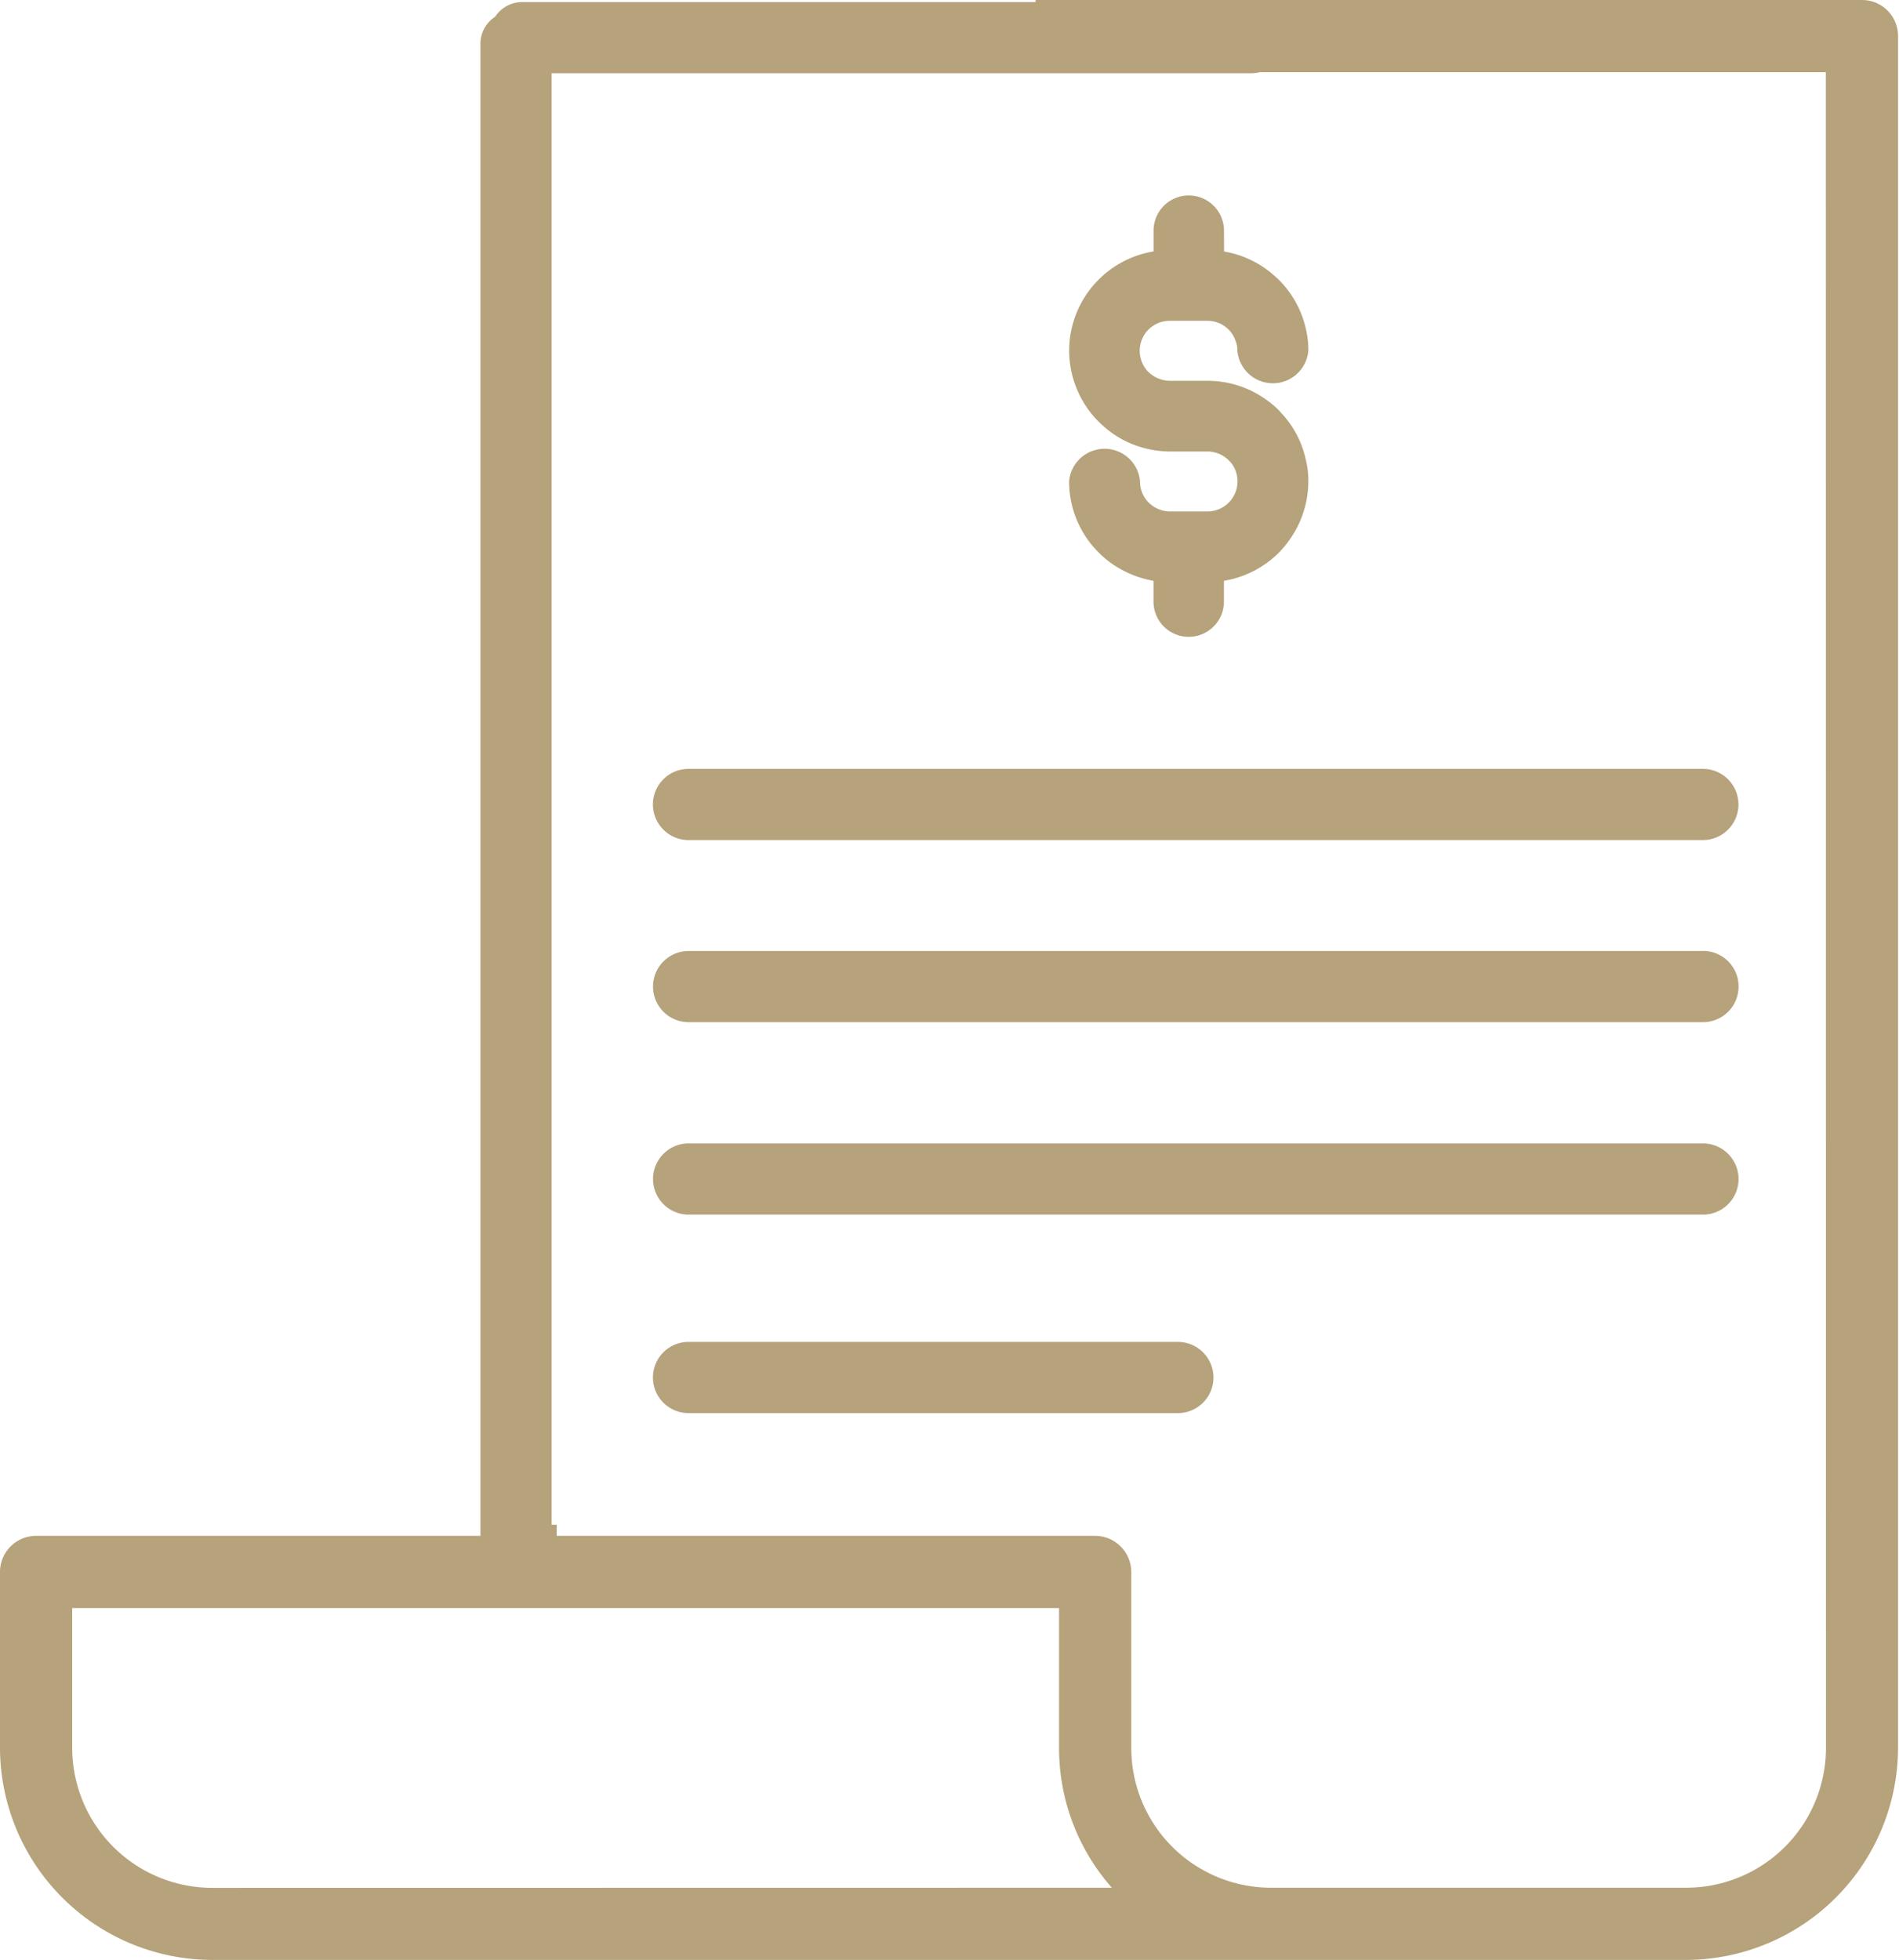 <?xml version="1.0" encoding="UTF-8" standalone="no"?><svg xmlns="http://www.w3.org/2000/svg" xmlns:xlink="http://www.w3.org/1999/xlink" fill="#b6a27b" height="77.1" preserveAspectRatio="xMidYMid meet" version="1" viewBox="-0.0 0.0 74.7 77.1" width="74.7" zoomAndPan="magnify"><g data-name="50" id="change1_1"><path d="M46.333,55.58H27.084a1.4,1.4,0,0,1,0-2.8H46.333A1.4,1.4,0,0,1,46.333,55.58ZM66.988,44.973h-39.9a1.4,1.4,0,0,0,0,2.8h39.9A1.4,1.4,0,0,0,66.988,44.973Zm0-7.569h-39.9a1.4,1.4,0,0,0,0,2.8h39.9A1.4,1.4,0,0,0,66.988,37.4ZM74.662,1.415V68.753a8.363,8.363,0,0,1-8.335,8.335H8.335A8.365,8.365,0,0,1,0,68.753v-6.92a1.422,1.422,0,0,1,1.415-1.425H18.9V1.771A1.268,1.268,0,0,1,19.479.658,1.268,1.268,0,0,1,20.59.082H40.737V0h32.51A1.416,1.416,0,0,1,74.662,1.415ZM43.736,74.248a8.293,8.293,0,0,1-2.076-5.5V63.248H2.84v5.505a5.513,5.513,0,0,0,5.5,5.5ZM71.822,2.84H49.566a1.545,1.545,0,0,1-.349.042H21.7v57.09h.2v.436H43.075A1.426,1.426,0,0,1,44.5,61.833v6.92A5.5,5.5,0,0,0,50,74.248H66.327a5.5,5.5,0,0,0,5.5-5.5ZM48.147,9.073a1.385,1.385,0,1,0-2.77,0v.816a3.963,3.963,0,0,0-3.32,3.9,3.979,3.979,0,0,0,1.091,2.727l.069.068a4.075,4.075,0,0,0,.929.7,4.027,4.027,0,0,0,1.876.474H47.5a1.182,1.182,0,0,1,.875.391,1.06,1.06,0,0,1,.134.169,1.187,1.187,0,0,1-1.009,1.8h-1.48a1.21,1.21,0,0,1-.836-.351,1.168,1.168,0,0,1-.339-.834,1.4,1.4,0,0,0-2.79,0,3.944,3.944,0,0,0,1.17,2.805,3.723,3.723,0,0,0,.928.685,3.987,3.987,0,0,0,1.222.421v.819a1.385,1.385,0,1,0,2.77,0v-.819a3.979,3.979,0,0,0,2.16-1.106,4.179,4.179,0,0,0,.52-.653,3.969,3.969,0,0,0,.64-2.152,3.392,3.392,0,0,0-.109-.891,3.845,3.845,0,0,0-.972-1.814l-.079-.09a3.525,3.525,0,0,0-.5-.42,3.953,3.953,0,0,0-2.308-.74h-1.49a1.246,1.246,0,0,1-.861-.375,1.216,1.216,0,0,1-.314-.81,1.2,1.2,0,0,1,.18-.623.9.9,0,0,1,.17-.212,1.175,1.175,0,0,1,.825-.34H47.5a1.176,1.176,0,0,1,.825.34,1.151,1.151,0,0,1,.278.448,1,1,0,0,1,.072.387,1.4,1.4,0,0,0,2.79,0,3.368,3.368,0,0,0-.045-.587A3.956,3.956,0,0,0,50.3,11a.924.924,0,0,0-.11-.1,3.95,3.95,0,0,0-2.04-1.008ZM27.084,33.041h39.9a1.4,1.4,0,0,0,0-2.8h-39.9A1.4,1.4,0,0,0,27.084,33.041Z"/></g></svg>